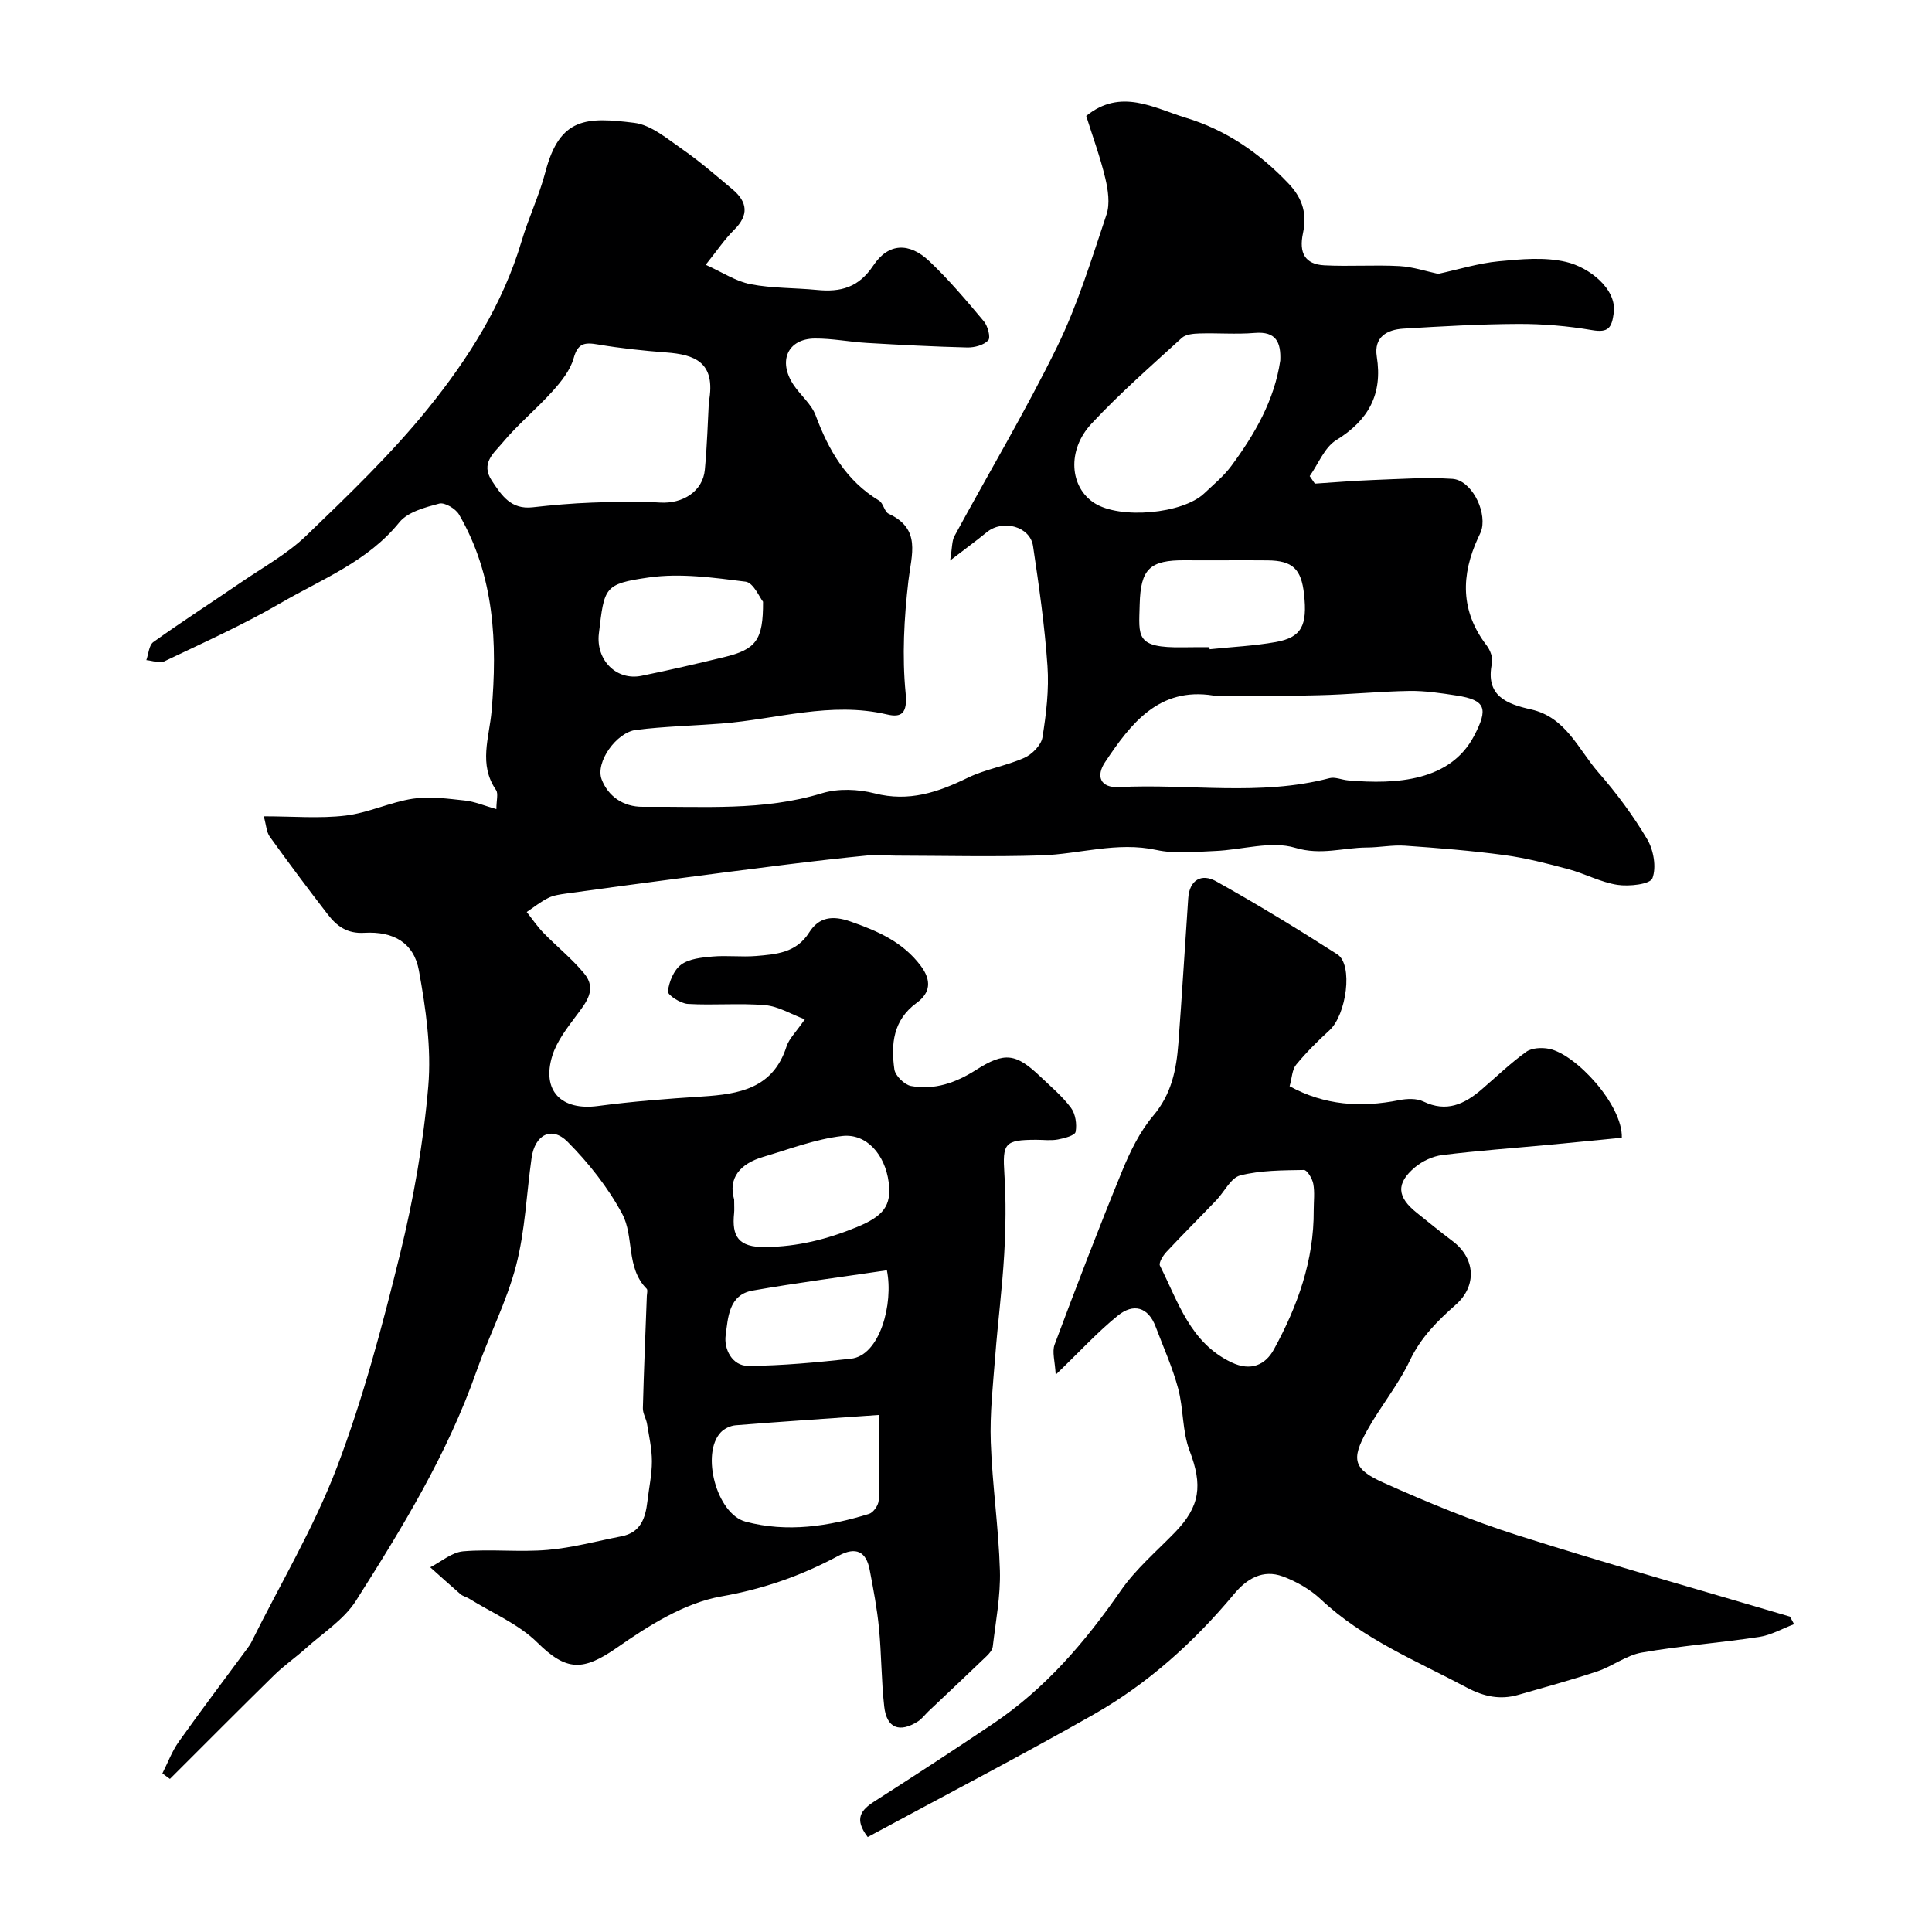 <svg enable-background="new 0 0 400 400" viewBox="0 0 400 400" xmlns="http://www.w3.org/2000/svg"><path d="m297.76 56.7c4.19-.91 8.3-2.19 12.5-2.6 4.64-.45 9.55-.92 13.99.13 4.8 1.13 10.52 5.6 9.86 10.54-.41 3.06-1.06 4.17-4.49 3.58-5.01-.86-10.16-1.3-15.25-1.28-7.93.03-15.87.49-23.8.97-3.4.21-6.16 1.72-5.52 5.79 1.24 7.81-1.71 13.17-8.4 17.3-2.43 1.5-3.69 4.9-5.49 7.44.36.52.71 1.04 1.07 1.56 4.02-.26 8.03-.6 12.05-.75 5.47-.2 10.98-.6 16.42-.24 3.81.25 7 6.29 6.09 10.34-.14.63-.47 1.22-.74 1.81-3.6 7.78-3.71 15.24 1.75 22.35.74.97 1.34 2.56 1.1 3.67-1.44 6.8 3.1 8.45 8.09 9.57 7.24 1.63 9.76 8.26 13.94 13.04 3.75 4.29 7.2 8.94 10.1 13.83 1.33 2.24 1.95 5.82 1.08 8.09-.48 1.25-4.82 1.73-7.24 1.36-3.47-.53-6.73-2.33-10.17-3.25-4.36-1.17-8.77-2.31-13.23-2.91-6.83-.92-13.72-1.47-20.6-1.95-2.61-.18-5.26.37-7.89.38-4.9.02-9.46 1.67-14.82.06-5.01-1.51-11.03.44-16.62.66-4.04.16-8.24.63-12.11-.21-8.16-1.78-15.92.87-23.86 1.12-10.04.32-20.09.07-30.14.05-1.82 0-3.67-.24-5.47-.07-5.7.55-11.39 1.21-17.07 1.91-7.94.98-15.87 2.02-23.79 3.06-7.29.96-14.59 1.93-21.87 2.95-1.27.18-2.62.36-3.74.92-1.57.78-2.97 1.92-4.44 2.9 1.14 1.44 2.17 2.98 3.44 4.29 2.78 2.86 5.94 5.39 8.47 8.45 2.69 3.26.41 5.98-1.65 8.73-1.92 2.57-4.01 5.27-4.95 8.25-2.28 7.3 1.87 11.45 9.41 10.45 7.16-.95 14.38-1.51 21.59-1.97 7.65-.49 14.68-1.64 17.48-10.35.53-1.64 1.97-2.98 3.79-5.63-2.86-1.07-5.47-2.69-8.2-2.93-5.31-.46-10.7.06-16.04-.26-1.5-.09-4.19-1.85-4.11-2.59.23-1.98 1.22-4.42 2.74-5.54 1.68-1.24 4.27-1.48 6.5-1.68 2.98-.26 6.01.13 8.99-.11 4.17-.35 8.36-.64 11.02-4.87 2-3.18 4.81-3.59 8.58-2.26 5.63 1.97 10.79 4.2 14.52 9.16 2.29 3.05 1.99 5.61-.85 7.68-4.89 3.56-5.34 8.55-4.61 13.76.19 1.33 2.08 3.18 3.44 3.44 4.86.9 9.3-.67 13.46-3.32 5.94-3.78 8.26-3.47 13.38 1.43 2.17 2.07 4.51 4.03 6.28 6.41.94 1.26 1.26 3.4.96 4.98-.14.76-2.34 1.33-3.68 1.58-1.45.27-2.99.06-4.49.06-6.57.01-6.98.73-6.57 7.13.36 5.5.27 11.07-.04 16.58-.41 7.05-1.32 14.07-1.86 21.11-.46 5.92-1.13 11.88-.92 17.8.31 8.87 1.63 17.71 1.89 26.58.15 5.23-.87 10.5-1.48 15.74-.08.7-.73 1.43-1.28 1.97-3.99 3.84-8.03 7.63-12.05 11.44-.72.69-1.33 1.54-2.16 2.07-3.83 2.43-6.48 1.4-6.98-3.08-.61-5.39-.56-10.85-1.09-16.26-.39-4.04-1.16-8.05-1.92-12.04-.73-3.84-2.88-4.83-6.41-2.94-7.65 4.11-15.51 6.89-24.31 8.44-7.61 1.34-15.02 6.02-21.57 10.59-7.09 4.94-10.5 4.9-16.51-1.03-3.91-3.86-9.38-6.14-14.16-9.12-.55-.34-1.26-.48-1.74-.89-2.12-1.83-4.19-3.72-6.28-5.58 2.27-1.16 4.47-3.11 6.83-3.31 5.79-.49 11.68.21 17.47-.29 5.14-.44 10.2-1.83 15.3-2.82 3.99-.77 4.96-3.8 5.36-7.24.32-2.76.93-5.52.93-8.28 0-2.59-.59-5.18-1.01-7.75-.18-1.1-.89-2.18-.86-3.25.2-7.76.53-15.51.82-23.27.02-.49.22-1.2-.03-1.45-4.35-4.37-2.55-10.81-5.07-15.51-2.92-5.45-6.93-10.52-11.3-14.92-3.31-3.33-6.78-1.47-7.46 3.33-1.06 7.44-1.33 15.07-3.21 22.29-1.96 7.51-5.62 14.55-8.21 21.91-5.99 17.07-15.35 32.38-24.95 47.5-2.48 3.9-6.82 6.64-10.37 9.84-2.12 1.91-4.51 3.55-6.54 5.54-7.25 7.11-14.41 14.33-21.6 21.5-.52-.38-1.04-.76-1.56-1.14 1.12-2.2 1.98-4.57 3.39-6.56 4.64-6.52 9.47-12.91 14.22-19.35.29-.39.58-.8.8-1.24 5.97-12.04 12.97-23.73 17.74-36.27 5.44-14.31 9.4-29.25 13.06-44.14 2.79-11.38 4.85-23.05 5.84-34.71.67-7.9-.51-16.1-1.94-23.97-1.03-5.69-5.21-8.16-11.32-7.8-3.56.21-5.69-1.4-7.54-3.8-4.1-5.3-8.11-10.67-12.02-16.11-.68-.95-.72-2.37-1.24-4.21 6.06 0 11.56.49 16.93-.15 4.72-.56 9.23-2.78 13.96-3.5 3.49-.53 7.19 0 10.76.38 2.01.21 3.96 1.06 6.51 1.78 0-1.84.43-3.22-.07-3.95-3.67-5.34-1.4-10.81-.92-16.38 1.21-14.08.62-28.01-6.75-40.68-.7-1.2-2.96-2.54-4.08-2.25-2.93.78-6.52 1.72-8.26 3.87-6.58 8.15-16.07 11.77-24.63 16.75-7.74 4.5-15.96 8.18-24.05 12.05-.97.46-2.46-.15-3.71-.26.46-1.28.54-3.09 1.45-3.74 5.96-4.26 12.12-8.23 18.17-12.37 4.57-3.13 9.56-5.87 13.51-9.68 8.72-8.4 17.54-16.85 25.13-26.23 8.38-10.35 15.56-21.69 19.44-34.75 1.43-4.83 3.65-9.44 4.92-14.3 2.97-11.4 8.57-11.38 18.39-10.17 3.51.43 6.85 3.32 9.99 5.49 3.62 2.52 6.98 5.44 10.36 8.28 3.12 2.62 3.42 5.34.33 8.39-1.95 1.92-3.49 4.25-5.88 7.23 3.49 1.57 6.26 3.44 9.28 4.02 4.5.87 9.18.74 13.76 1.19 4.87.48 8.6-.46 11.67-5.07 3.13-4.7 7.45-4.8 11.57-.9 4.07 3.85 7.71 8.17 11.31 12.47.82.97 1.44 3.37.9 3.94-.93.99-2.84 1.5-4.33 1.47-6.93-.17-13.86-.54-20.78-.94-3.6-.21-7.19-.94-10.79-.91-5.61.04-7.68 4.65-4.42 9.57 1.45 2.18 3.71 3.99 4.59 6.34 2.69 7.22 6.32 13.54 13.14 17.65.88.53 1.09 2.3 1.97 2.71 6.8 3.16 4.73 8.41 4.09 13.93-.89 7.67-1.32 15.55-.57 23.2.41 4.21-.84 5.14-3.88 4.42-11.64-2.72-22.83 1-34.22 1.89-5.91.46-11.85.59-17.72 1.32-4.03.5-8.5 6.68-7.1 10.28 1.31 3.37 4.35 5.68 8.54 5.64 12.42-.12 24.86.92 37.08-2.81 3.35-1.02 7.46-.85 10.9.03 7.07 1.81 13.07-.21 19.24-3.22 3.71-1.81 7.97-2.46 11.75-4.15 1.6-.72 3.48-2.62 3.74-4.23.78-4.86 1.38-9.88 1.04-14.77-.57-8.31-1.76-16.59-2.99-24.84-.61-4.07-6.26-5.58-9.57-2.87-2.1 1.72-4.3 3.33-7.6 5.87.45-2.67.35-4.04.9-5.06 7.08-13.06 14.71-25.84 21.24-39.17 4.27-8.72 7.14-18.15 10.24-27.4.75-2.24.32-5.11-.25-7.52-1.05-4.4-2.63-8.67-3.95-12.9 7.17-5.83 14.03-1.62 20.59.37 8.26 2.5 15.25 7.25 21.32 13.65 3.09 3.26 3.77 6.49 2.96 10.3-.84 4 .38 6.4 4.43 6.61 5.17.27 10.38-.12 15.56.16 2.83.16 5.62 1.11 8.01 1.61zm-46.55 87.3c-11.27-1.8-17.1 5.81-22.44 13.83-1.85 2.77-1.08 5.33 2.91 5.13 14.52-.74 29.18 1.93 43.58-1.85 1.16-.3 2.55.35 3.84.46 10.11.88 21.18.13 26.09-9.21 2.96-5.64 2.47-7.42-3.63-8.36-3.23-.5-6.52-1-9.77-.95-6.27.1-12.53.75-18.8.89-7.26.19-14.52.06-21.78.06zm-104.45-60.76c1.54-8.33-3.02-9.83-8.84-10.27-4.72-.36-9.45-.86-14.12-1.65-2.71-.46-4.15-.33-5.03 2.84-.7 2.51-2.58 4.85-4.39 6.86-3.34 3.71-7.26 6.92-10.43 10.75-1.66 2-4.51 4.14-2.13 7.74 2.09 3.16 4 6.01 8.44 5.52 4.08-.46 8.19-.82 12.29-.97 4.69-.17 9.4-.31 14.07-.01 4.73.3 8.9-2.33 9.31-6.8.48-5.08.62-10.2.83-14.01zm118.31-8.61c.15-3.74-.84-6.07-5.29-5.7-3.8.32-7.65-.01-11.47.11-1.24.04-2.82.17-3.64.93-6.35 5.8-12.85 11.48-18.7 17.76-5.14 5.52-4.48 13.17.62 16.43 5.28 3.38 18.24 2.25 22.74-2.02 1.93-1.83 4.04-3.56 5.6-5.67 4.86-6.58 8.92-13.58 10.14-21.84zm-83.07 218.32c-11.08.78-20.41 1.39-29.72 2.14-1.06.09-2.31.68-3.04 1.45-4.18 4.38-.88 16.9 5.12 18.5 8.62 2.3 17.2.98 25.58-1.61.89-.28 1.94-1.8 1.98-2.77.17-5.72.08-11.46.08-17.71zm-24.02-168.37c-.72-.88-1.98-3.94-3.6-4.15-6.64-.84-13.54-1.81-20.08-.87-9.27 1.33-9.17 2.03-10.31 11.61-.65 5.47 3.62 9.81 8.82 8.75 5.72-1.16 11.4-2.49 17.08-3.86 6.66-1.61 8.13-3.52 8.09-11.48zm-5.98 123.78c0 1.47.06 2.14-.01 2.8-.5 4.78.84 7.1 6.44 7.03 6.73-.07 12.84-1.62 18.94-4.12 5.5-2.26 7.27-4.42 6.62-9.32-.75-5.68-4.57-10.15-9.65-9.55-5.54.65-10.92 2.72-16.33 4.32-4.78 1.41-7.3 4.38-6.01 8.84zm98.4-114.36c.01.14.03.28.04.42 4.56-.48 9.17-.69 13.68-1.49 5.34-.96 6.59-3.38 5.87-9.92-.57-5.22-2.36-6.94-7.54-6.99-5.68-.06-11.37.03-17.05-.02-7.4-.07-9.25 1.83-9.44 9.12-.17 6.74-.95 9.04 8.95 8.9 1.82-.04 3.65-.02 5.49-.02zm-66.78 129c-9.31 1.38-18.59 2.58-27.8 4.2-4.98.87-5.09 5.69-5.58 9.28-.38 2.78 1.3 6.35 4.74 6.32 7.07-.05 14.14-.74 21.18-1.49 6.01-.63 8.87-11.4 7.46-18.31z" fill="#000001"/><path d="m371.44 336.27c-2.4.91-4.74 2.26-7.23 2.64-8.08 1.23-16.26 1.83-24.31 3.24-3.19.56-6.05 2.83-9.2 3.89-5.39 1.8-10.89 3.28-16.35 4.86-3.74 1.08-7.12.37-10.61-1.48-10.43-5.55-21.46-10-30.27-18.29-2.2-2.07-5.07-3.71-7.92-4.76-4.05-1.48-7.37.44-10.01 3.61-8.3 9.97-17.87 18.6-29.14 25-15.42 8.75-31.16 16.94-46.75 25.36-2.89-3.79-1.38-5.6 1.39-7.38 8.24-5.27 16.44-10.62 24.56-16.08 10.81-7.27 19.09-16.93 26.46-27.58 3.08-4.44 7.34-8.07 11.15-11.99 5.33-5.47 5.79-9.85 3.08-16.96-1.53-4.01-1.24-8.68-2.37-12.89-1.17-4.37-3.06-8.54-4.66-12.79-1.57-4.15-4.65-4.84-7.78-2.32-4.18 3.37-7.84 7.38-12.91 12.27-.14-2.76-.79-4.73-.22-6.25 4.5-12.02 9.09-24.01 13.96-35.89 1.66-4.05 3.67-8.19 6.46-11.49 3.79-4.48 4.79-9.54 5.2-14.95.75-10.02 1.35-20.05 2.04-30.07.26-3.84 2.79-5.17 5.74-3.52 8.53 4.76 16.89 9.86 25.12 15.13 3.36 2.15 1.87 12.53-1.59 15.7-2.45 2.24-4.83 4.6-6.93 7.16-.84 1.02-.85 2.7-1.35 4.45 7.23 3.97 14.76 4.46 22.65 2.89 1.62-.32 3.63-.41 5.04.27 4.79 2.32 8.5.56 12.05-2.48 3.06-2.63 5.98-5.45 9.24-7.8 1.15-.83 3.22-.93 4.72-.63 5.58 1.1 15.28 11.63 15.08 18.41-5.02.49-10.05 1-15.09 1.47-7.36.69-14.74 1.21-22.07 2.12-1.97.24-4.12 1.24-5.65 2.52-4 3.36-3.75 6.17.4 9.47 2.45 1.94 4.85 3.94 7.35 5.81 4.77 3.57 5.09 9.29.7 13.17-3.78 3.34-7.25 6.78-9.52 11.56-2.42 5.11-6.15 9.59-8.9 14.57-3.28 5.94-2.84 7.93 3.47 10.75 9.04 4.05 18.26 7.86 27.69 10.86 18.7 5.95 37.6 11.27 56.42 16.85.31.52.58 1.04.86 1.57zm-99.45-85.71c0-1.83.24-3.7-.09-5.46-.2-1.09-1.28-2.89-1.94-2.87-4.41.08-8.95.06-13.18 1.13-1.96.5-3.29 3.4-4.97 5.15-3.42 3.57-6.93 7.06-10.31 10.68-.71.76-1.64 2.26-1.35 2.85 3.79 7.5 6.25 15.96 14.82 20.03 4.04 1.92 7.04.5 8.79-2.71 4.89-8.94 8.3-18.41 8.23-28.8z" fill="#000001"/></svg>